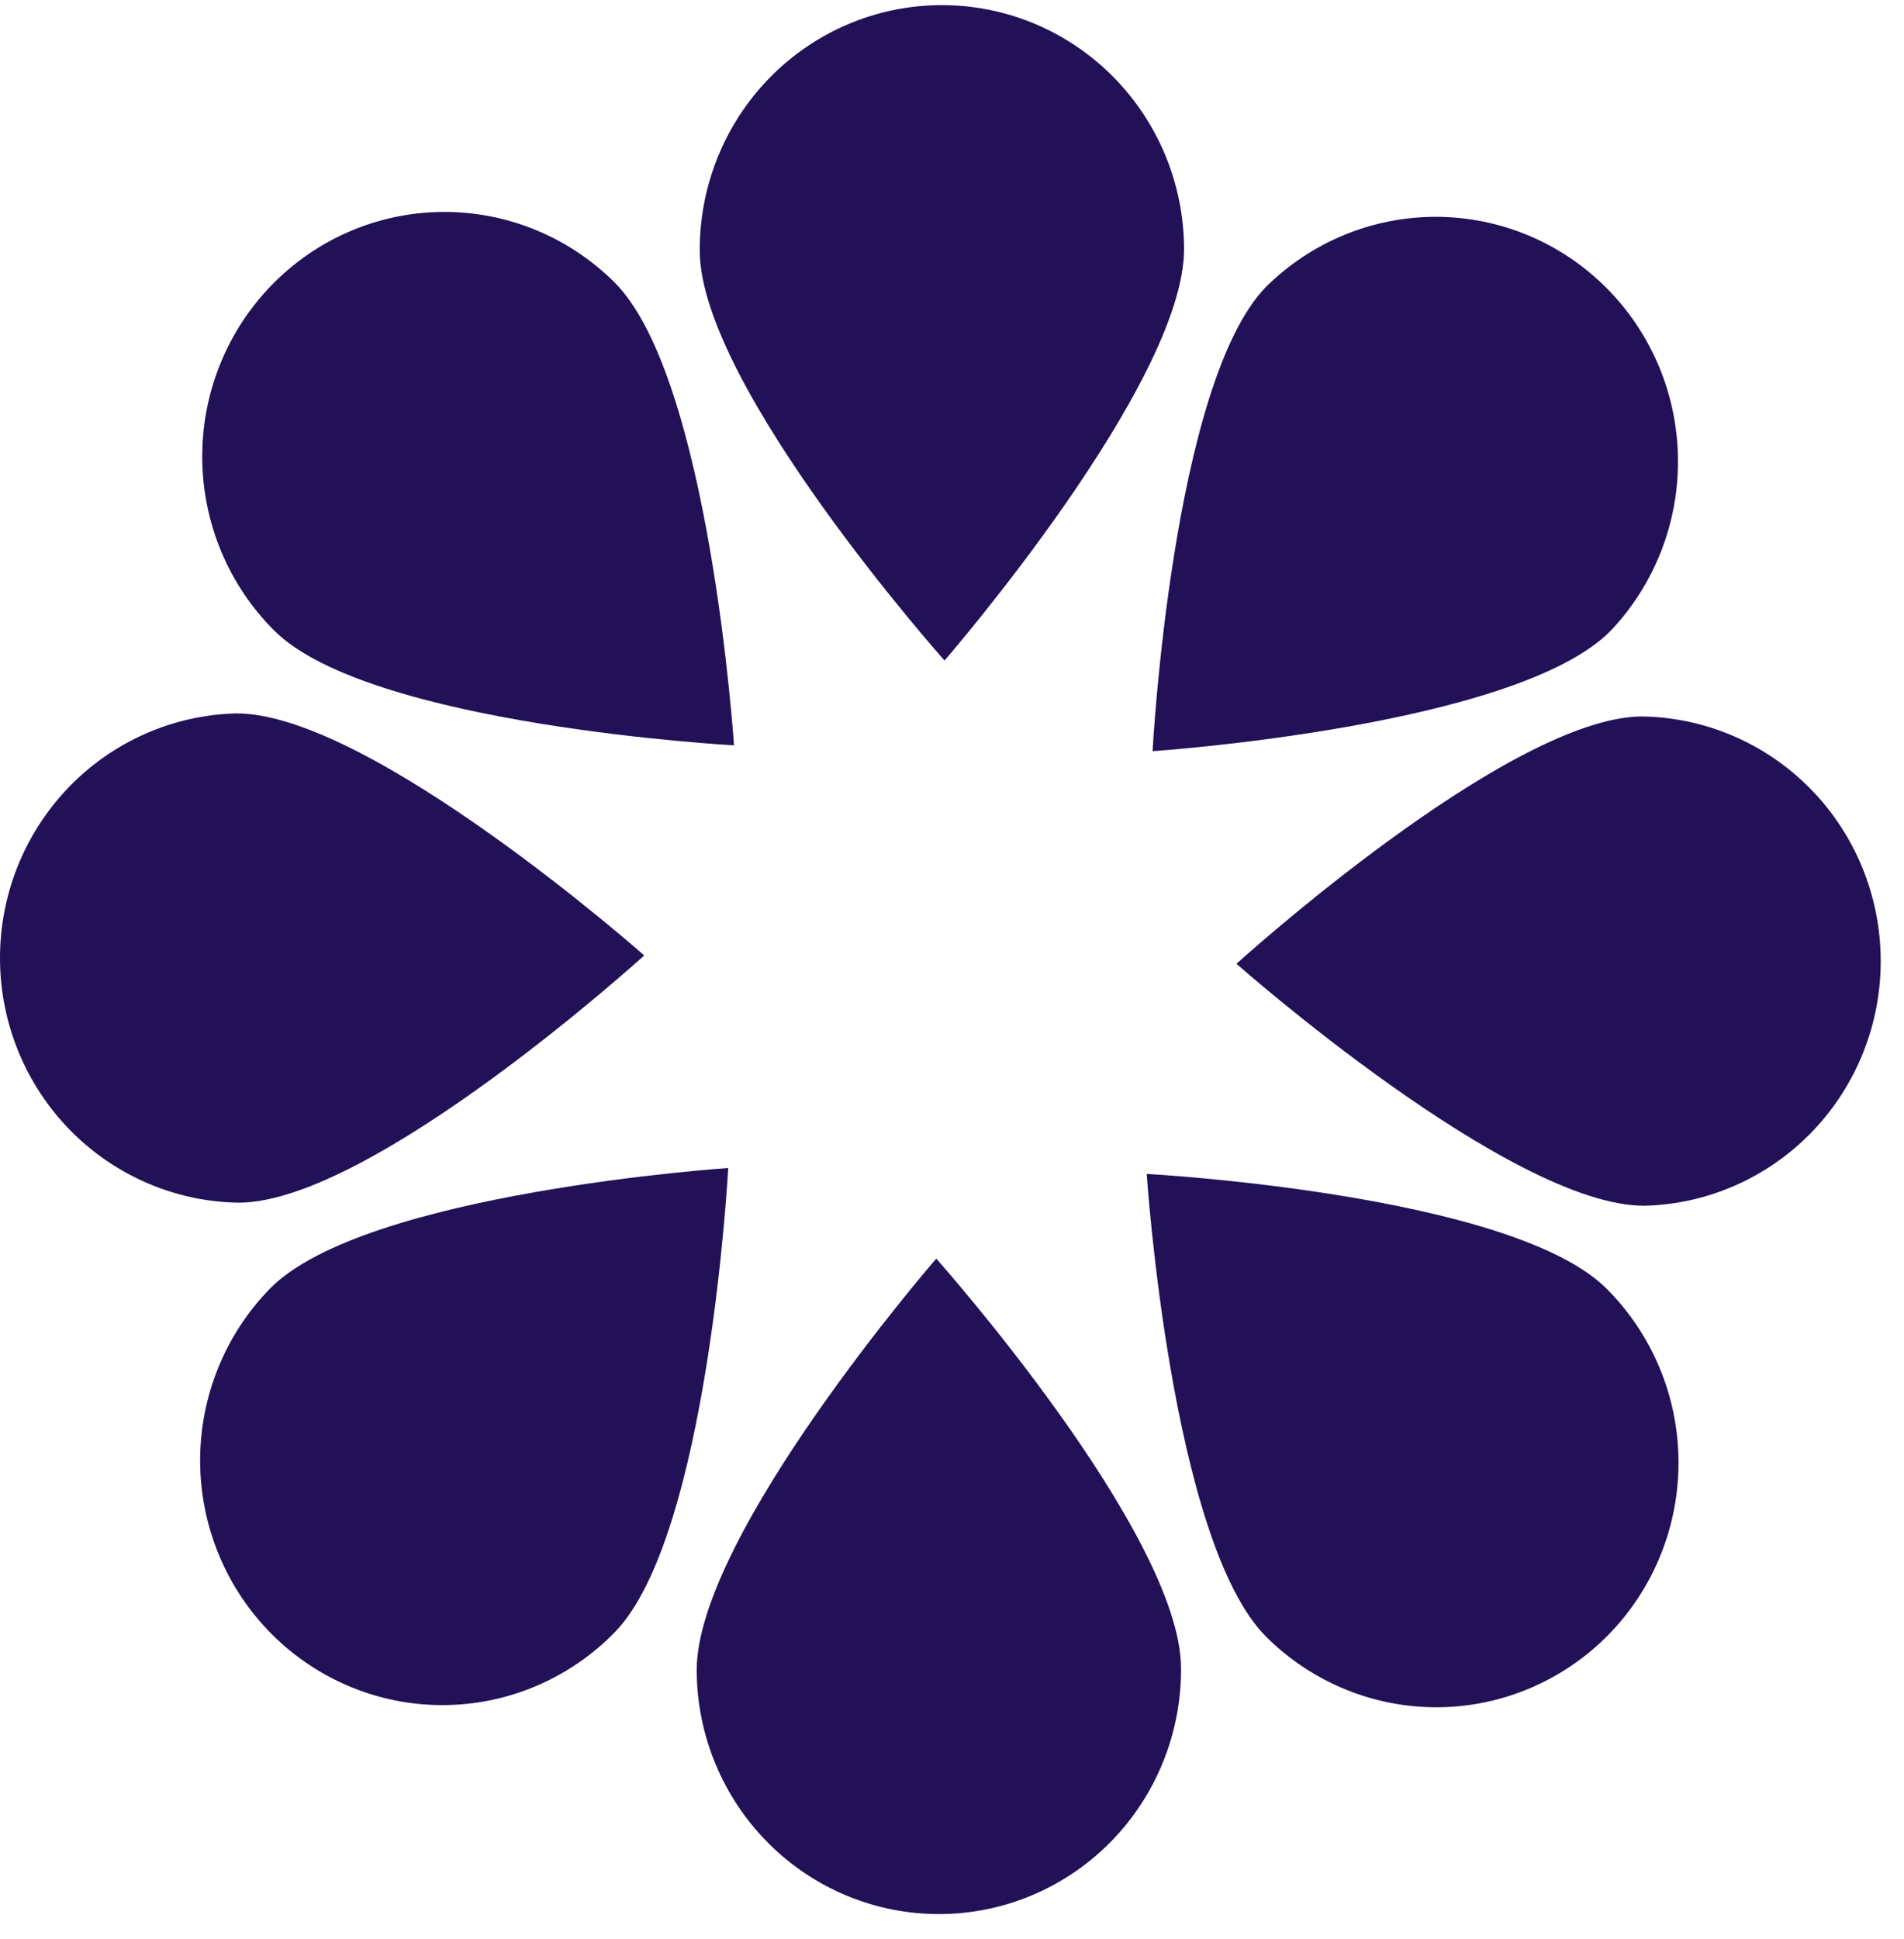 <svg width="56" height="57" viewBox="0 0 56 57" fill="none" xmlns="http://www.w3.org/2000/svg">
<path d="M20.581 7.388C20.569 5.481 21.307 3.647 22.634 2.29C23.961 0.932 25.768 0.163 27.657 0.151C29.546 0.138 31.363 0.884 32.707 2.224C34.052 3.564 34.814 5.388 34.826 7.295C34.854 11.268 27.78 19.42 27.78 19.42C27.78 19.42 20.605 11.361 20.581 7.388Z" fill="#221156"/>
<path d="M37.237 8.433C38.572 7.111 40.368 6.372 42.238 6.375C44.108 6.378 45.902 7.123 47.233 8.45C48.564 9.776 49.325 11.577 49.352 13.465C49.379 15.353 48.67 17.176 47.377 18.541C44.606 21.366 33.899 22.085 33.899 22.085C33.899 22.085 34.475 11.262 37.237 8.433Z" fill="#221156"/>
<path d="M48.286 21.064C50.151 21.09 51.932 21.853 53.246 23.189C54.561 24.526 55.303 26.33 55.315 28.213C55.327 30.096 54.607 31.909 53.309 33.262C52.011 34.615 50.24 35.401 48.375 35.45C44.443 35.474 36.366 28.336 36.366 28.336C36.366 28.336 44.351 21.092 48.286 21.064Z" fill="#221156"/>
<path d="M47.248 37.884C48.593 39.224 49.355 41.048 49.368 42.955C49.38 44.863 48.642 46.697 47.315 48.055C45.987 49.412 44.18 50.182 42.291 50.195C40.402 50.207 38.585 49.462 37.24 48.122C34.441 45.324 33.727 34.514 33.727 34.514C33.727 34.514 44.449 35.095 47.248 37.884Z" fill="#221156"/>
<path d="M34.737 49.039C34.748 50.946 34.009 52.78 32.682 54.137C31.355 55.494 29.548 56.263 27.659 56.275C25.77 56.287 23.953 55.541 22.609 54.2C21.265 52.86 20.503 51.036 20.491 49.129C20.464 45.159 27.537 37.004 27.537 37.004C27.537 37.004 34.712 45.065 34.737 49.039Z" fill="#221156"/>
<path d="M18.08 47.991C17.423 48.663 16.641 49.199 15.779 49.566C14.917 49.933 13.992 50.125 13.057 50.131C11.168 50.144 9.351 49.398 8.006 48.058C6.661 46.718 5.899 44.894 5.886 42.986C5.874 41.079 6.613 39.245 7.94 37.887C10.711 35.058 21.418 34.34 21.418 34.34C21.418 34.34 20.843 45.165 18.08 47.991Z" fill="#221156"/>
<path d="M7.031 35.36C5.166 35.335 3.385 34.572 2.07 33.236C0.755 31.9 0.012 30.096 0 28.213C-0.012 26.33 0.708 24.517 2.005 23.163C3.303 21.81 5.074 21.024 6.939 20.975C10.874 20.95 18.948 28.091 18.948 28.091C18.948 28.091 10.97 35.335 7.031 35.36Z" fill="#221156"/>
<path d="M8.066 18.54C7.4 17.876 6.871 17.087 6.507 16.216C6.144 15.346 5.954 14.412 5.948 13.468C5.942 12.523 6.12 11.587 6.473 10.712C6.826 9.837 7.345 9.041 8.003 8.369C8.66 7.697 9.442 7.162 10.304 6.795C11.166 6.428 12.091 6.237 13.027 6.231C13.962 6.225 14.89 6.405 15.756 6.761C16.623 7.117 17.411 7.642 18.077 8.305C20.876 11.103 21.588 21.913 21.588 21.913C21.588 21.913 10.868 21.332 8.066 18.54Z" fill="#221156"/>
</svg>
